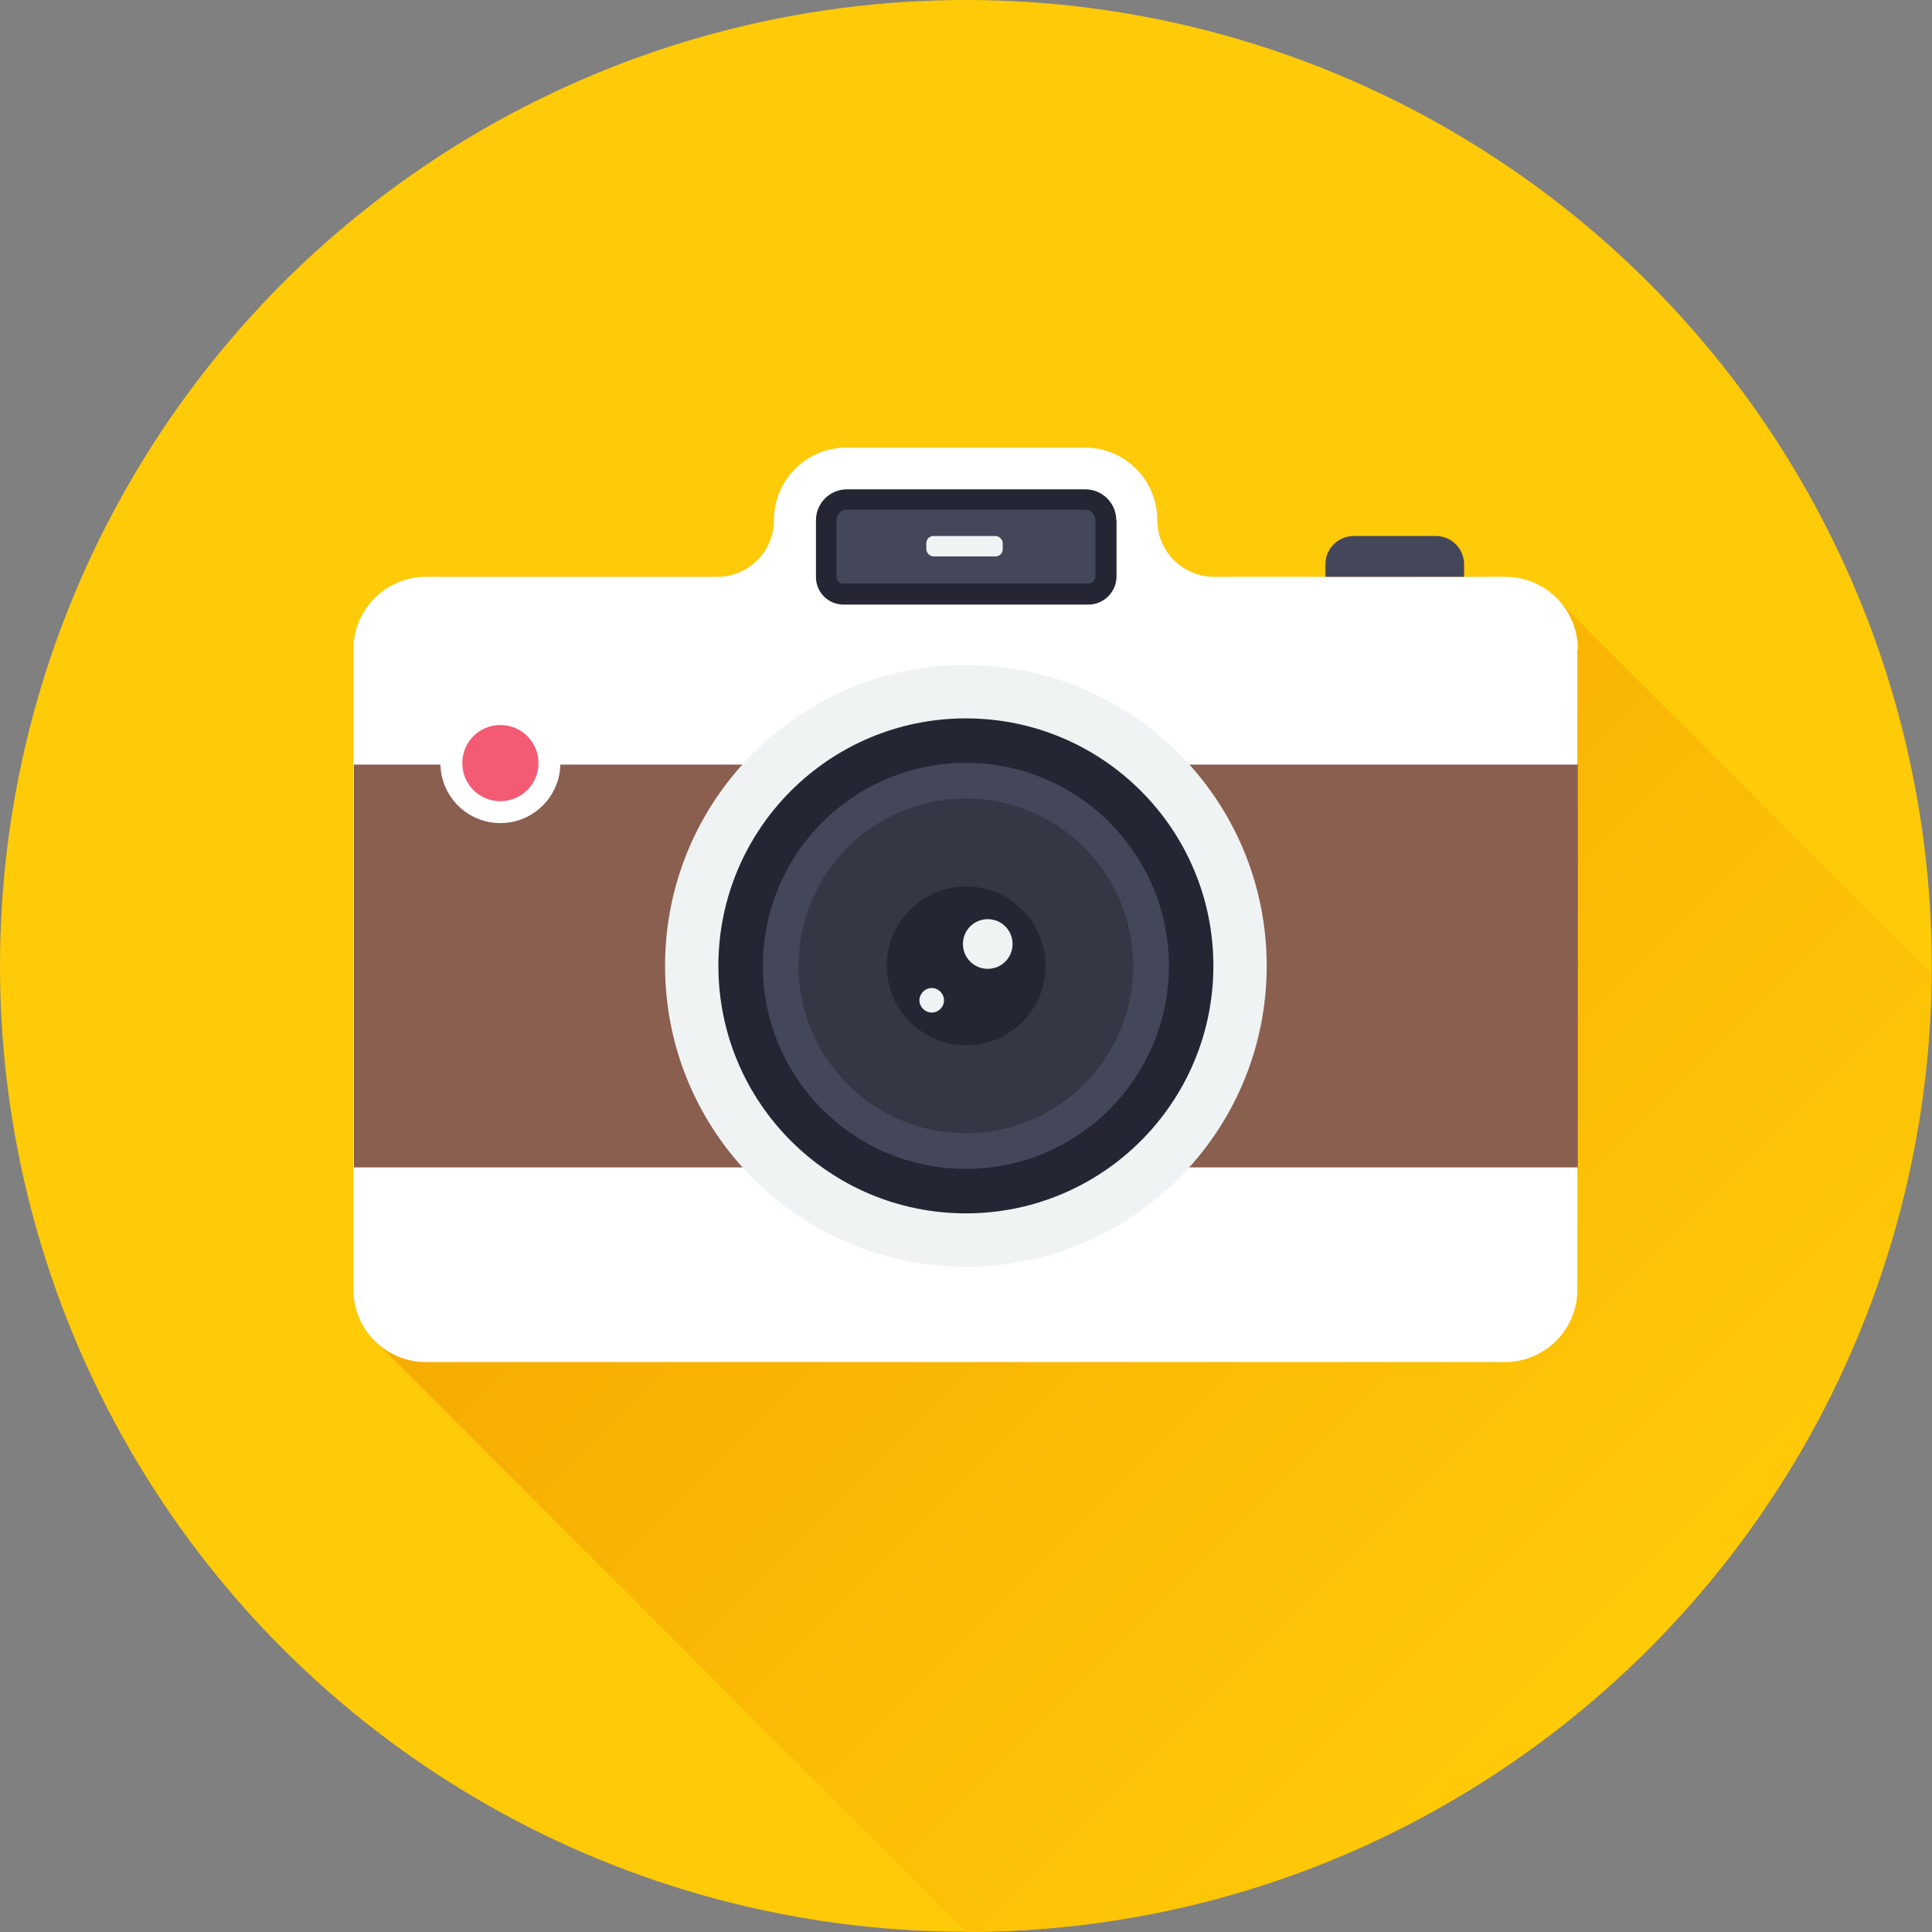 <?xml version="1.0" encoding="UTF-8"?>
<svg id="Capa_1" data-name="Capa 1" xmlns="http://www.w3.org/2000/svg" xmlns:xlink="http://www.w3.org/1999/xlink" viewBox="0 0 78.61 78.61">
  <rect x="0" y="0" width="78.61" height="78.61" fill="#808080" stroke="none"/>
  <defs>
    <style>
      .cls-1 {
        fill: #f0f3f3;
      }

      .cls-2 {
        fill: #ffca08;
      }

      .cls-3 {
        fill: #f35b74;
      }

      .cls-4 {
        fill: #fff;
      }

      .cls-5 {
        fill: #8a5f4f;
      }

      .cls-6 {
        fill: #44475a;
      }

      .cls-7 {
        fill: #242633;
      }

      .cls-8 {
        fill: #353744;
      }

      .cls-9 {
        fill: url(#linear-gradient);
      }
    </style>
    <linearGradient id="linear-gradient" x1="19.73" y1="19.87" x2="67.02" y2="67.16" gradientUnits="userSpaceOnUse">
      <stop offset="0" stop-color="#f19d00"/>
      <stop offset="1" stop-color="#ffca08"/>
    </linearGradient>
  </defs>
  <circle class="cls-2" cx="39.3" cy="39.3" r="39.3"/>
  <path class="cls-9" d="M63.39,24.39s-.07-.08-.11-.11h0s0,0,0,0c-.53-.49-1.23-.8-2.02-.8h-1.68v-.52c0-.63-.51-1.15-1.15-1.15h-3.35c-.63,0-1.15.51-1.15,1.15v.52h-4.52c-1.27,0-2.31-1.03-2.31-2.31,0-1.63-1.32-2.95-2.95-2.95h-9.7c-1.63,0-2.95,1.32-2.95,2.95,0,1.27-1.03,2.31-2.31,2.31h-11.85c-1.63,0-2.95,1.32-2.95,2.95v26.05c0,.77.3,1.48.79,2h0s.02.02.02.02c.04.04.07.08.11.11l24,24c21.59-.01,39.11-17.44,39.27-39l-15.21-15.21Z"/>
  <g>
    <path class="cls-4" d="M64.2,26.42c0-1.63-1.32-2.95-2.95-2.95h-11.85c-1.27,0-2.31-1.03-2.31-2.31,0-1.63-1.32-2.95-2.95-2.95h-9.7c-1.63,0-2.95,1.32-2.95,2.95,0,1.27-1.03,2.31-2.31,2.31h-11.85c-1.63,0-2.95,1.32-2.95,2.95v26.05c0,1.63,1.32,2.95,2.95,2.95h43.9c1.63,0,2.95-1.32,2.95-2.95v-26.05Z"/>
    <rect class="cls-5" x="14.4" y="31.11" width="49.8" height="16.39"/>
    <path class="cls-7" d="M45.42,21.17c0-.7-.57-1.26-1.26-1.26h-9.7c-.7,0-1.26.57-1.26,1.26v2.31c0,.62.5,1.12,1.12,1.12h9.96c.63,0,1.15-.51,1.15-1.15v-2.28Z"/>
    <path class="cls-1" d="M51.54,39.3c0,6.76-5.48,12.24-12.24,12.24s-12.24-5.48-12.24-12.24,5.48-12.24,12.24-12.24,12.24,5.48,12.24,12.24Z"/>
    <path class="cls-7" d="M49.37,39.3c0,5.56-4.51,10.07-10.07,10.07s-10.07-4.51-10.07-10.07,4.51-10.07,10.07-10.07,10.07,4.51,10.07,10.07Z"/>
    <path class="cls-6" d="M47.56,39.3c0,4.56-3.7,8.26-8.26,8.26s-8.26-3.7-8.26-8.26,3.7-8.26,8.26-8.26,8.26,3.7,8.26,8.26Z"/>
    <path class="cls-8" d="M46.11,39.3c0,3.76-3.05,6.81-6.81,6.81s-6.81-3.05-6.81-6.81,3.05-6.81,6.81-6.81,6.81,3.05,6.81,6.81Z"/>
    <path class="cls-7" d="M42.54,39.3c0,1.79-1.45,3.23-3.23,3.23s-3.23-1.45-3.23-3.23,1.45-3.23,3.23-3.23,3.23,1.45,3.23,3.23Z"/>
    <path class="cls-6" d="M58.43,21.81h-3.35c-.63,0-1.15.51-1.15,1.15v.51h5.64v-.51c0-.63-.51-1.15-1.15-1.15Z"/>
    <circle class="cls-4" cx="20.36" cy="31.05" r="2.44"/>
    <path class="cls-3" d="M21.91,31.05c0,.85-.69,1.55-1.55,1.55s-1.55-.69-1.55-1.55.69-1.55,1.55-1.55,1.55.69,1.55,1.55Z"/>
    <g>
      <path class="cls-1" d="M41.2,38.41c0,.56-.45,1.01-1.01,1.01s-1.01-.45-1.01-1.01.45-1.01,1.01-1.01,1.01.45,1.01,1.01Z"/>
      <path class="cls-1" d="M38.41,40.7c0,.28-.23.5-.5.5s-.5-.23-.5-.5.23-.5.5-.5.5.23.5.5Z"/>
    </g>
    <path class="cls-6" d="M34.31,23.75c-.15,0-.28-.13-.28-.28v-2.31c0-.23.19-.42.42-.42h9.7c.23,0,.42.19.42.42v2.28c0,.17-.14.3-.3.3h-9.96Z"/>
    <rect class="cls-1" x="37.69" y="21.81" width="3.11" height=".83" rx=".29" ry=".29"/>
  </g>
</svg>